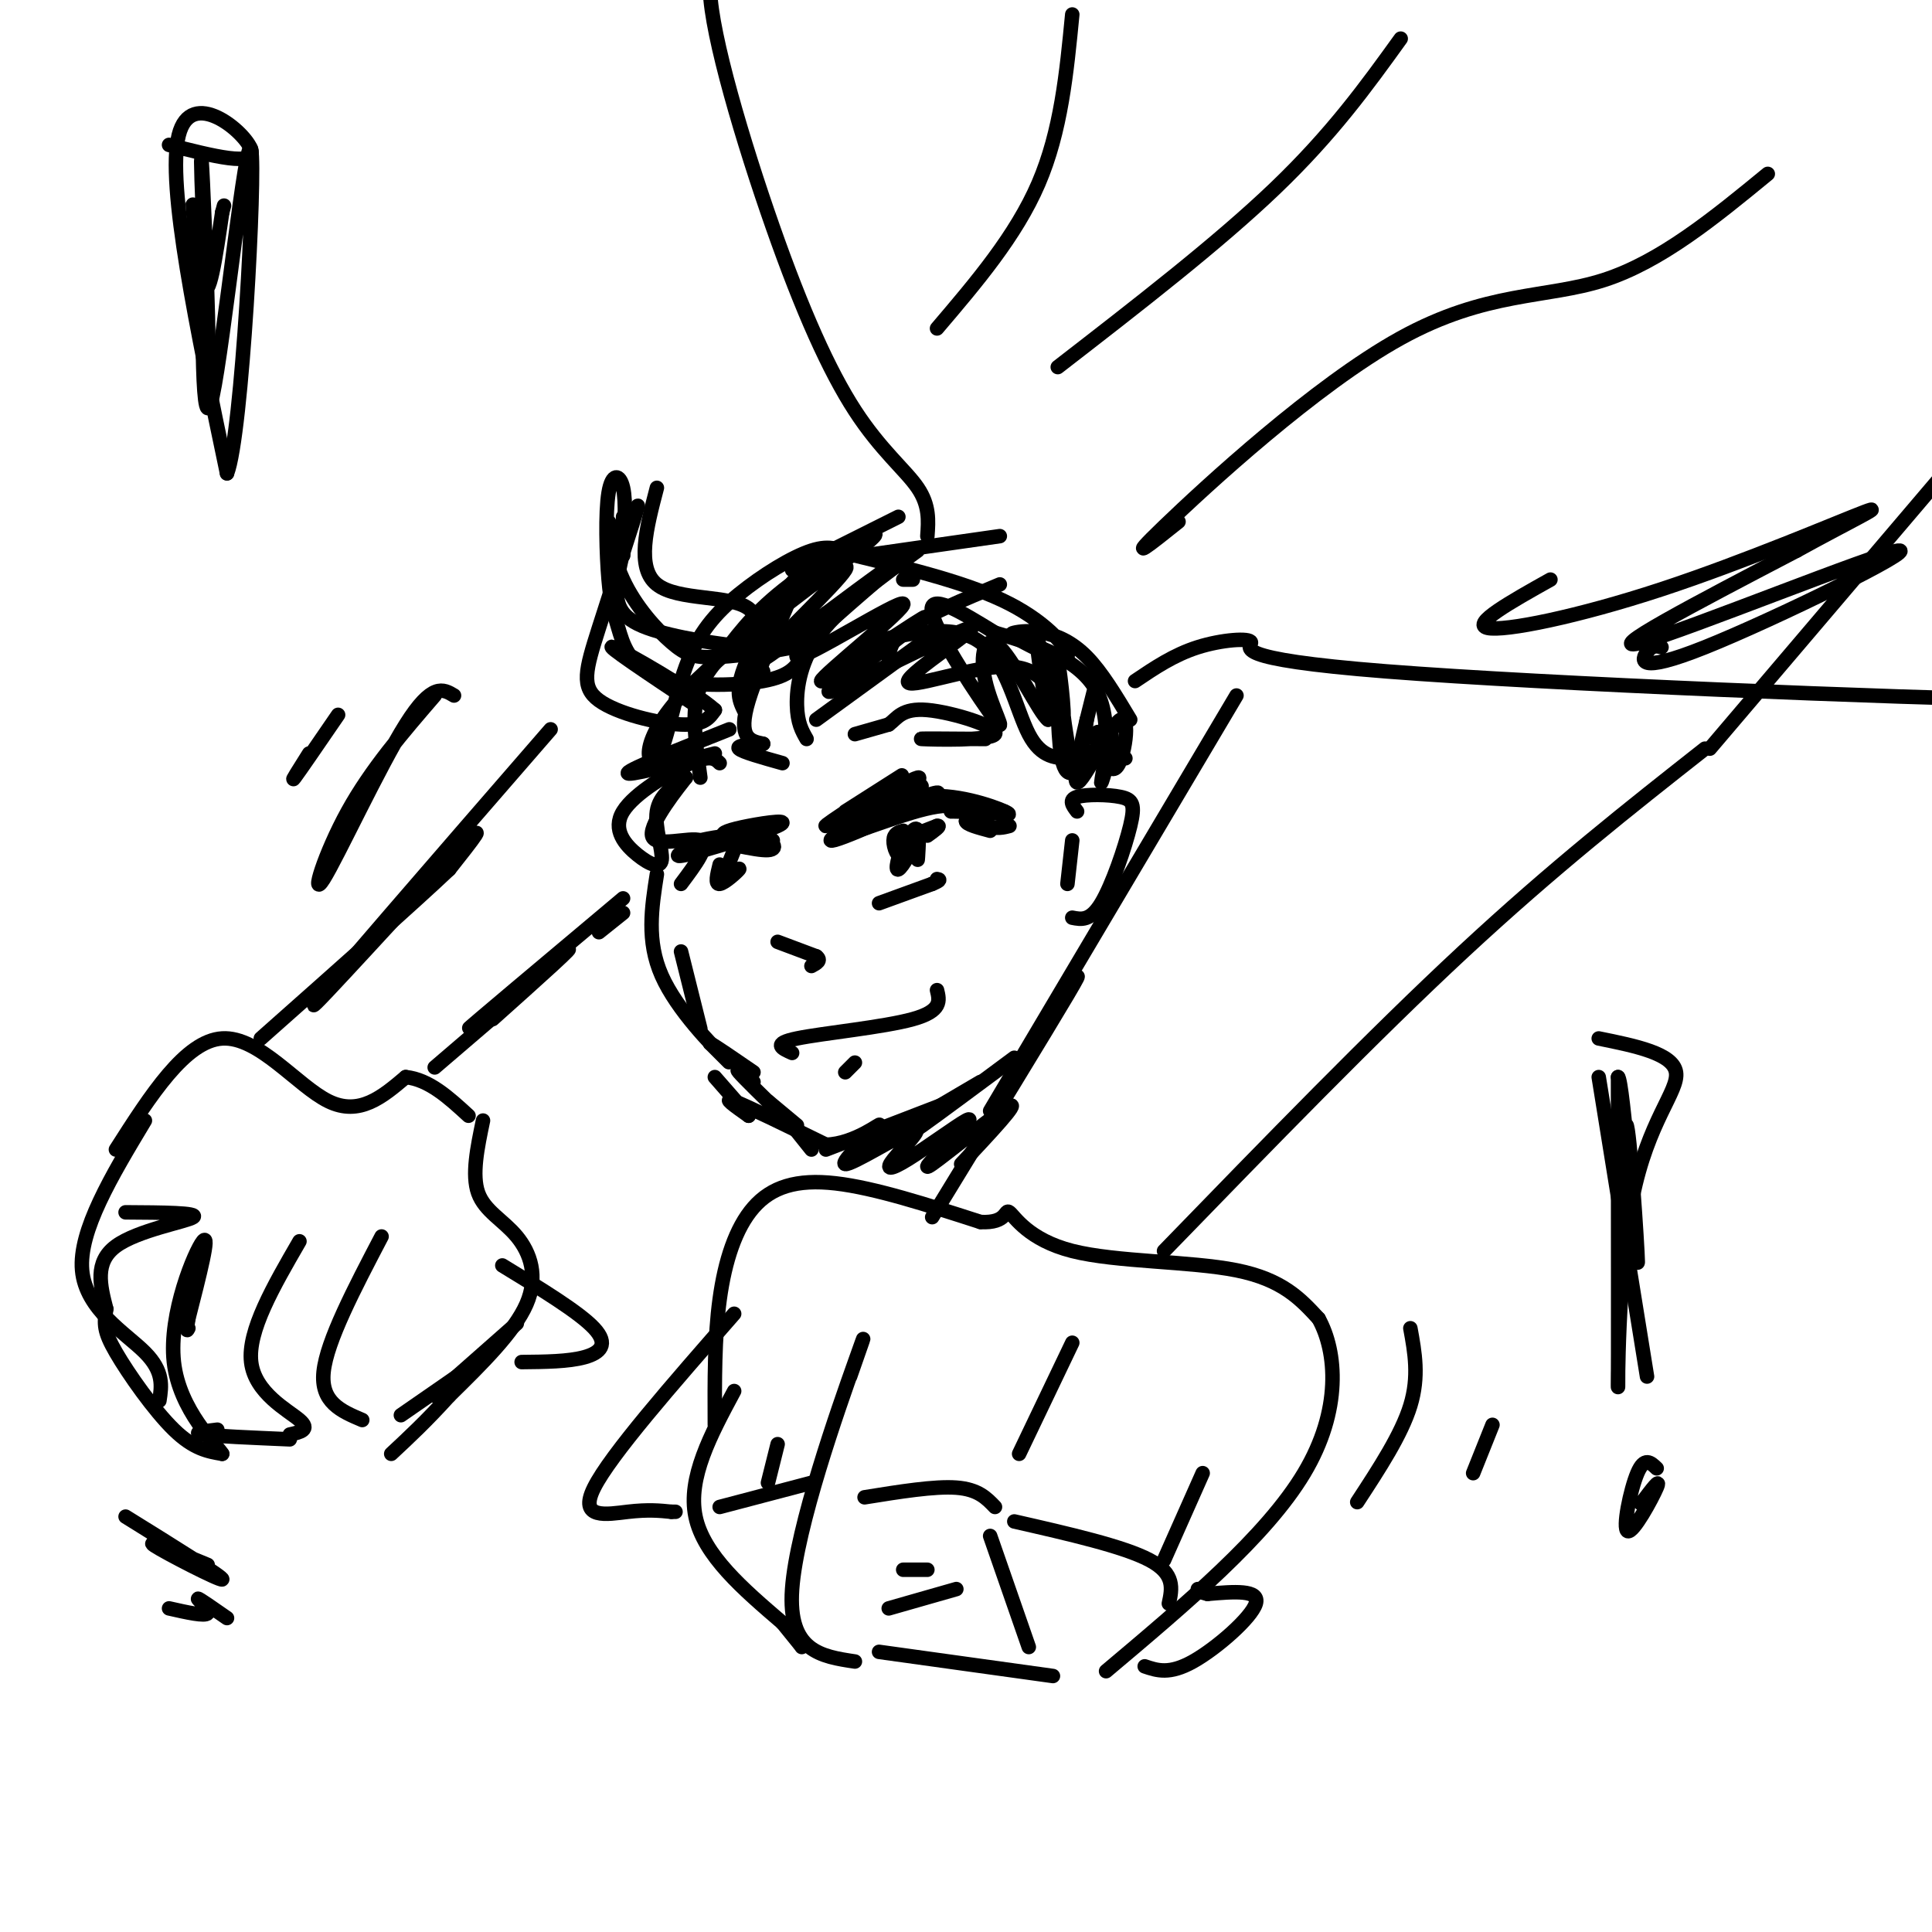 <svg viewBox='0 0 400 400' version='1.1' xmlns='http://www.w3.org/2000/svg' xmlns:xlink='http://www.w3.org/1999/xlink'><g fill='none' stroke='rgb(0,0,0)' stroke-width='3' stroke-linecap='round' stroke-linejoin='round'><path d='M256,144c0.000,0.000 -51.000,86.000 -51,86'/><path d='M219,208c3.167,-4.667 6.333,-9.333 2,-2c-4.333,7.333 -16.167,26.667 -28,46'/><path d='M148,295c-0.042,-9.036 -0.083,-18.071 1,-26c1.083,-7.929 3.292,-14.750 7,-19c3.708,-4.250 8.917,-5.929 17,-5c8.083,0.929 19.042,4.464 30,8'/><path d='M203,253c5.700,0.332 4.951,-2.839 6,-2c1.049,0.839 3.898,5.687 13,8c9.102,2.313 24.458,2.089 34,4c9.542,1.911 13.271,5.955 17,10'/><path d='M273,273c3.800,6.844 4.800,18.956 -3,32c-7.800,13.044 -24.400,27.022 -41,41'/><path d='M152,288c-4.833,9.000 -9.667,18.000 -8,26c1.667,8.000 9.833,15.000 18,22'/><path d='M162,336c3.667,4.500 3.833,4.750 4,5'/><path d='M176,285c2.156,-6.156 4.311,-12.311 1,-3c-3.311,9.311 -12.089,34.089 -13,47c-0.911,12.911 6.044,13.956 13,15'/><path d='M149,312c0.000,0.000 19.000,-5.000 19,-5'/><path d='M179,310c7.250,-1.167 14.500,-2.333 19,-2c4.500,0.333 6.250,2.167 8,4'/><path d='M210,315c11.333,2.583 22.667,5.167 28,8c5.333,2.833 4.667,5.917 4,9'/><path d='M182,342c0.000,0.000 36.000,5.000 36,5'/><path d='M237,345c2.556,0.867 5.111,1.733 10,-1c4.889,-2.733 12.111,-9.067 13,-12c0.889,-2.933 -4.556,-2.467 -10,-2'/><path d='M250,330c-2.000,-0.500 -2.000,-0.750 -2,-1'/><path d='M222,278c0.000,0.000 -11.000,23.000 -11,23'/><path d='M205,318c0.000,0.000 8.000,23.000 8,23'/><path d='M184,333c0.000,0.000 14.000,-4.000 14,-4'/><path d='M187,325c0.000,0.000 5.000,0.000 5,0'/><path d='M161,299c0.000,0.000 -2.000,8.000 -2,8'/><path d='M249,305c0.000,0.000 -8.000,18.000 -8,18'/><path d='M152,272c-12.822,14.644 -25.644,29.289 -29,36c-3.356,6.711 2.756,5.489 7,5c4.244,-0.489 6.622,-0.244 9,0'/><path d='M139,313c1.500,0.000 0.750,0.000 0,0'/><path d='M241,259c21.667,-22.333 43.333,-44.667 62,-62c18.667,-17.333 34.333,-29.667 50,-42'/><path d='M354,155c0.000,0.000 57.000,-67.000 57,-67'/><path d='M176,115c-1.978,-1.153 -3.957,-2.306 -8,-1c-4.043,1.306 -10.151,5.070 -15,9c-4.849,3.930 -8.438,8.026 -11,15c-2.562,6.974 -4.095,16.827 -6,19c-1.905,2.173 -4.181,-3.335 6,-14c10.181,-10.665 32.818,-26.487 38,-31c5.182,-4.513 -7.091,2.282 -15,8c-7.909,5.718 -11.455,10.359 -15,15'/><path d='M150,135c-3.711,4.111 -5.489,6.889 -6,11c-0.511,4.111 0.244,9.556 1,15'/><path d='M154,147c-1.024,-2.149 -2.048,-4.298 1,-11c3.048,-6.702 10.167,-17.958 10,-16c-0.167,1.958 -7.619,17.131 -10,25c-2.381,7.869 0.310,8.435 3,9'/><path d='M166,136c-1.118,1.967 -2.236,3.935 -8,5c-5.764,1.065 -16.174,1.228 -22,-1c-5.826,-2.228 -7.067,-6.849 -8,-10c-0.933,-3.151 -1.559,-4.834 -2,-10c-0.441,-5.166 -0.696,-13.814 0,-18c0.696,-4.186 2.342,-3.910 3,-1c0.658,2.910 0.329,8.455 0,14'/><path d='M129,115c-0.723,0.048 -2.531,-6.832 -3,-7c-0.469,-0.168 0.402,6.375 3,12c2.598,5.625 6.923,10.333 10,13c3.077,2.667 4.905,3.295 10,3c5.095,-0.295 13.456,-1.513 15,-2c1.544,-0.487 -3.728,-0.244 -9,0'/><path d='M155,134c-5.689,-0.559 -15.413,-1.957 -21,-4c-5.587,-2.043 -7.037,-4.730 -6,-11c1.037,-6.270 4.560,-16.122 4,-14c-0.560,2.122 -5.202,16.218 -8,25c-2.798,8.782 -3.753,12.249 0,15c3.753,2.751 12.215,4.786 17,5c4.785,0.214 5.892,-1.393 7,-3'/><path d='M148,147c-4.333,-3.889 -18.667,-12.111 -21,-13c-2.333,-0.889 7.333,5.556 17,12'/><path d='M151,151c-10.250,4.083 -20.500,8.167 -21,9c-0.500,0.833 8.750,-1.583 18,-4'/><path d='M149,158c-0.905,-0.886 -1.809,-1.772 -6,0c-4.191,1.772 -11.667,6.201 -14,10c-2.333,3.799 0.478,6.967 3,9c2.522,2.033 4.756,2.932 5,1c0.244,-1.932 -1.502,-6.695 -1,-10c0.502,-3.305 3.251,-5.153 6,-7'/><path d='M142,161c-1.298,1.679 -7.542,9.375 -7,12c0.542,2.625 7.869,0.179 10,1c2.131,0.821 -0.935,4.911 -4,9'/><path d='M136,181c-1.089,6.911 -2.178,13.822 1,21c3.178,7.178 10.622,14.622 13,17c2.378,2.378 -0.311,-0.311 -3,-3'/><path d='M147,216c1.000,0.500 5.000,3.250 9,6'/><path d='M156,224c-2.000,-1.583 -4.000,-3.167 -3,-2c1.000,1.167 5.000,5.083 9,9'/><path d='M159,228c0.000,0.000 6.000,5.000 6,5'/><path d='M164,233c0.000,0.000 4.000,5.000 4,5'/><path d='M171,238c0.000,0.000 26.000,-10.000 26,-10'/><path d='M183,235c-3.667,2.417 -7.333,4.833 -4,3c3.333,-1.833 13.667,-7.917 24,-14'/><path d='M193,231c-2.417,2.000 -4.833,4.000 -2,2c2.833,-2.000 10.917,-8.000 19,-14'/><path d='M167,153c-0.956,-1.667 -1.911,-3.333 -2,-7c-0.089,-3.667 0.689,-9.333 5,-15c4.311,-5.667 12.156,-11.333 20,-17'/><path d='M189,120c0.000,0.000 -2.000,0.000 -2,0'/><path d='M175,168c7.027,-4.478 14.054,-8.957 11,-7c-3.054,1.957 -16.190,10.349 -15,10c1.190,-0.349 16.705,-9.440 19,-10c2.295,-0.560 -8.630,7.411 -12,10c-3.370,2.589 0.815,-0.206 5,-3'/><path d='M183,168c1.920,-1.331 4.219,-3.158 3,-2c-1.219,1.158 -5.956,5.300 -6,5c-0.044,-0.300 4.603,-5.042 11,-6c6.397,-0.958 14.542,1.869 17,3c2.458,1.131 -0.771,0.565 -4,0'/><path d='M204,168c-3.089,0.002 -8.811,0.006 -7,0c1.811,-0.006 11.156,-0.022 11,0c-0.156,0.022 -9.811,0.083 -11,0c-1.189,-0.083 6.089,-0.309 8,0c1.911,0.309 -1.544,1.155 -5,2'/><path d='M200,170c0.000,0.667 2.500,1.333 5,2'/><path d='M161,195c0.000,0.000 8.000,3.000 8,3'/><path d='M169,198c1.167,0.833 0.083,1.417 -1,2'/><path d='M141,197c0.000,0.000 4.000,16.000 4,16'/><path d='M148,223c0.000,0.000 7.000,8.000 7,8'/><path d='M155,231c-2.833,-2.000 -5.667,-4.000 -3,-3c2.667,1.000 10.833,5.000 19,9'/><path d='M171,237c6.100,-0.136 11.851,-4.978 11,-4c-0.851,0.978 -8.304,7.774 -7,8c1.304,0.226 11.366,-6.119 14,-7c2.634,-0.881 -2.160,3.702 -4,6c-1.840,2.298 -0.726,2.311 3,0c3.726,-2.311 10.065,-6.946 12,-8c1.935,-1.054 -0.532,1.473 -3,4'/><path d='M197,236c-2.440,2.607 -7.042,7.125 -4,5c3.042,-2.125 13.726,-10.893 16,-12c2.274,-1.107 -3.863,5.446 -10,12'/><path d='M114,151c-23.933,27.578 -47.867,55.156 -49,57c-1.133,1.844 20.533,-22.044 29,-31c8.467,-8.956 3.733,-2.978 -1,3'/><path d='M93,180c-6.667,6.333 -22.833,20.667 -39,35'/><path d='M129,186c-16.067,13.489 -32.133,26.978 -32,27c0.133,0.022 16.467,-13.422 20,-16c3.533,-2.578 -5.733,5.711 -15,14'/><path d='M24,238c7.200,-11.267 14.400,-22.533 22,-23c7.600,-0.467 15.600,9.867 22,13c6.400,3.133 11.200,-0.933 16,-5'/><path d='M84,223c4.833,0.500 8.917,4.250 13,8'/><path d='M100,232c-1.173,5.625 -2.345,11.250 -1,15c1.345,3.750 5.208,5.625 8,9c2.792,3.375 4.512,8.250 2,14c-2.512,5.750 -9.256,12.375 -16,19'/><path d='M93,289c-4.667,5.167 -8.333,8.583 -12,12'/><path d='M26,251c7.644,0.044 15.289,0.089 14,1c-1.289,0.911 -11.511,2.689 -16,6c-4.489,3.311 -3.244,8.156 -2,13'/><path d='M22,271c-0.452,3.155 -0.583,4.542 2,9c2.583,4.458 7.881,11.988 12,16c4.119,4.012 7.060,4.506 10,5'/><path d='M46,301c-1.107,-1.845 -8.875,-8.958 -10,-19c-1.125,-10.042 4.393,-23.012 6,-25c1.607,-1.988 -0.696,7.006 -3,16'/><path d='M39,273c-0.500,3.000 -0.250,2.500 0,2'/><path d='M30,232c-6.867,11.422 -13.733,22.844 -13,31c0.733,8.156 9.067,13.044 13,17c3.933,3.956 3.467,6.978 3,10'/><path d='M62,257c-5.378,9.289 -10.756,18.578 -10,25c0.756,6.422 7.644,9.978 10,12c2.356,2.022 0.178,2.511 -2,3'/><path d='M45,296c-2.750,0.333 -5.500,0.667 -3,1c2.500,0.333 10.250,0.667 18,1'/><path d='M79,256c-5.667,10.833 -11.333,21.667 -12,28c-0.667,6.333 3.667,8.167 8,10'/><path d='M104,262c7.956,4.844 15.911,9.689 19,13c3.089,3.311 1.311,5.089 -2,6c-3.311,0.911 -8.156,0.956 -13,1'/><path d='M107,274c0.000,0.000 -17.000,15.000 -17,15'/><path d='M96,284c0.000,0.000 -13.000,9.000 -13,9'/><path d='M124,193c0.000,0.000 5.000,-4.000 5,-4'/><path d='M104,209c0.000,0.000 -14.000,12.000 -14,12'/><path d='M164,218c-2.133,-0.956 -4.267,-1.911 1,-3c5.267,-1.089 17.933,-2.311 24,-4c6.067,-1.689 5.533,-3.844 5,-6'/><path d='M175,222c1.000,-1.000 2.000,-2.000 2,-2c0.000,0.000 -1.000,1.000 -2,2'/><path d='M182,168c7.637,-2.667 15.274,-5.333 11,-3c-4.274,2.333 -20.458,9.667 -21,9c-0.542,-0.667 14.560,-9.333 18,-11c3.440,-1.667 -4.780,3.667 -13,9'/><path d='M177,172c1.311,0.111 11.089,-4.111 17,-5c5.911,-0.889 7.956,1.556 10,4'/><path d='M204,171c2.500,0.667 3.750,0.333 5,0'/><path d='M187,172c-0.979,0.291 -1.959,0.582 -2,2c-0.041,1.418 0.856,3.963 2,3c1.144,-0.963 2.533,-5.433 3,-5c0.467,0.433 0.010,5.771 0,6c-0.010,0.229 0.426,-4.649 0,-6c-0.426,-1.351 -1.713,0.824 -3,3'/><path d='M187,175c-0.946,1.970 -1.810,5.394 -1,5c0.810,-0.394 3.295,-4.606 3,-6c-0.295,-1.394 -3.370,0.030 -3,0c0.370,-0.030 4.185,-1.515 8,-3'/><path d='M194,171c1.000,-0.167 -0.500,0.917 -2,2'/><path d='M182,187c0.000,0.000 11.000,-4.000 11,-4'/><path d='M193,183c2.000,-0.833 1.500,-0.917 1,-1'/><path d='M177,152c0.000,0.000 7.000,-2.000 7,-2'/><path d='M184,150c1.766,-1.276 2.679,-3.466 8,-3c5.321,0.466 15.048,3.587 14,5c-1.048,1.413 -12.871,1.118 -15,1c-2.129,-0.118 5.435,-0.059 13,0'/><path d='M160,174c-4.453,-0.249 -8.906,-0.498 -10,-1c-1.094,-0.502 1.171,-1.258 5,-2c3.829,-0.742 9.223,-1.469 6,0c-3.223,1.469 -15.064,5.134 -19,6c-3.936,0.866 0.032,-1.067 4,-3'/><path d='M146,174c3.547,0.190 10.415,2.164 13,2c2.585,-0.164 0.888,-2.467 -3,-3c-3.888,-0.533 -9.968,0.705 -11,1c-1.032,0.295 2.984,-0.352 7,-1'/><path d='M149,179c-0.511,2.067 -1.022,4.133 0,4c1.022,-0.133 3.578,-2.467 4,-3c0.422,-0.533 -1.289,0.733 -3,2'/><path d='M150,182c-0.167,-0.667 0.917,-3.333 2,-6'/><path d='M162,158c-4.167,-1.167 -8.333,-2.333 -9,-3c-0.667,-0.667 2.167,-0.833 5,-1'/><path d='M184,137c0.083,-2.167 0.167,-4.333 4,-7c3.833,-2.667 11.417,-5.833 19,-9'/><path d='M223,168c-0.920,-1.209 -1.841,-2.418 0,-3c1.841,-0.582 6.442,-0.537 9,0c2.558,0.537 3.073,1.568 2,6c-1.073,4.432 -3.735,12.266 -6,16c-2.265,3.734 -4.132,3.367 -6,3'/><path d='M222,174c0.000,0.000 -1.000,9.000 -1,9'/><path d='M191,133c0.000,0.000 -22.000,16.000 -22,16'/><path d='M177,115c11.918,2.905 23.836,5.809 32,10c8.164,4.191 12.575,9.668 12,11c-0.575,1.332 -6.135,-1.480 -9,-3c-2.865,-1.520 -3.036,-1.748 -2,-2c1.036,-0.252 3.279,-0.529 6,0c2.721,0.529 5.920,1.866 9,5c3.080,3.134 6.040,8.067 9,13'/><path d='M233,157c-2.879,-3.353 -5.757,-6.706 -6,-5c-0.243,1.706 2.150,8.471 4,7c1.850,-1.471 3.156,-11.178 1,-10c-2.156,1.178 -7.773,13.240 -9,13c-1.227,-0.240 1.935,-12.783 3,-17c1.065,-4.217 0.032,-0.109 -1,4'/><path d='M225,149c-0.613,4.209 -1.645,12.730 -3,9c-1.355,-3.730 -3.033,-19.711 -3,-21c0.033,-1.289 1.778,12.115 1,12c-0.778,-0.115 -4.079,-13.747 -5,-16c-0.921,-2.253 0.540,6.874 2,16'/><path d='M217,149c-1.674,-1.120 -6.860,-11.919 -10,-15c-3.140,-3.081 -4.233,1.556 -3,7c1.233,5.444 4.794,11.697 2,8c-2.794,-3.697 -11.941,-17.342 -13,-22c-1.059,-4.658 5.971,-0.329 13,4'/><path d='M206,131c6.771,1.976 17.198,4.916 21,12c3.802,7.084 0.978,18.311 1,19c0.022,0.689 2.891,-9.161 2,-10c-0.891,-0.839 -5.540,7.332 -8,8c-2.460,0.668 -2.730,-6.166 -3,-13'/><path d='M219,147c-1.418,-4.464 -3.463,-9.124 -11,-9c-7.537,0.124 -20.567,5.033 -20,3c0.567,-2.033 14.729,-11.009 13,-11c-1.729,0.009 -19.351,9.003 -26,12c-6.649,2.997 -2.324,-0.001 2,-3'/><path d='M177,139c5.152,-4.075 17.031,-12.763 14,-11c-3.031,1.763 -20.972,13.978 -21,13c-0.028,-0.978 17.859,-15.149 17,-16c-0.859,-0.851 -20.462,11.617 -22,11c-1.538,-0.617 14.989,-14.319 19,-18c4.011,-3.681 -4.495,2.660 -13,9'/><path d='M171,127c-6.167,4.619 -15.083,11.667 -13,9c2.083,-2.667 15.167,-15.048 17,-18c1.833,-2.952 -7.583,3.524 -17,10'/><path d='M158,139c-1.833,1.440 -3.667,2.881 -3,0c0.667,-2.881 3.833,-10.083 0,-13c-3.833,-2.917 -14.667,-1.548 -19,-5c-4.333,-3.452 -2.167,-11.726 0,-20'/><path d='M129,111c0.000,0.000 0.000,-4.000 0,-4'/><path d='M180,133c8.800,-2.000 17.600,-4.000 23,0c5.400,4.000 7.400,14.000 10,19c2.600,5.000 5.800,5.000 9,5'/><path d='M179,115c0.000,0.000 28.000,-4.000 28,-4'/><path d='M192,111c0.234,-3.179 0.469,-6.357 -2,-10c-2.469,-3.643 -7.641,-7.750 -13,-16c-5.359,-8.250 -10.904,-20.644 -17,-38c-6.096,-17.356 -12.742,-39.673 -13,-49c-0.258,-9.327 5.871,-5.663 12,-2'/><path d='M159,-4c3.500,-0.333 6.250,-0.167 9,0'/><path d='M235,141c4.026,-2.716 8.051,-5.432 13,-7c4.949,-1.568 10.821,-1.987 11,-1c0.179,0.987 -5.337,3.381 28,6c33.337,2.619 105.525,5.463 135,6c29.475,0.537 16.238,-1.231 3,-3'/><path d='M425,142c0.167,-0.500 -0.917,-0.250 -2,0'/><path d='M344,134c-0.941,-0.252 -1.882,-0.504 -3,1c-1.118,1.504 -2.413,4.764 12,-1c14.413,-5.764 44.534,-20.552 40,-20c-4.534,0.552 -43.724,16.443 -53,19c-9.276,2.557 11.362,-8.222 32,-19'/><path d='M372,114c10.051,-5.561 19.179,-9.965 14,-8c-5.179,1.965 -24.663,10.298 -42,16c-17.337,5.702 -32.525,8.772 -36,8c-3.475,-0.772 4.762,-5.386 13,-10'/><path d='M244,108c-5.762,4.607 -11.524,9.214 -3,1c8.524,-8.214 31.333,-29.250 49,-39c17.667,-9.750 30.190,-8.214 42,-12c11.810,-3.786 22.905,-12.893 34,-22'/><path d='M219,76c16.583,-12.833 33.167,-25.667 45,-37c11.833,-11.333 18.917,-21.167 26,-31'/><path d='M194,68c8.167,-9.583 16.333,-19.167 21,-30c4.667,-10.833 5.833,-22.917 7,-35'/><path d='M186,107c0.000,0.000 -22.000,11.000 -22,11'/><path d='M331,223c0.000,0.000 10.000,62.000 10,62'/><path d='M331,215c7.690,1.560 15.381,3.119 16,7c0.619,3.881 -5.833,10.083 -9,26c-3.167,15.917 -3.048,41.548 -3,39c0.048,-2.548 0.024,-33.274 0,-64'/><path d='M335,223c1.012,0.583 3.542,34.042 4,38c0.458,3.958 -1.155,-21.583 -2,-27c-0.845,-5.417 -0.923,9.292 -1,24'/><path d='M343,304c-1.268,-1.220 -2.536,-2.440 -4,1c-1.464,3.440 -3.125,11.542 -2,12c1.125,0.458 5.036,-6.726 6,-9c0.964,-2.274 -1.018,0.363 -3,3'/><path d='M340,311c-0.500,0.500 -0.250,0.250 0,0'/><path d='M292,275c0.917,5.000 1.833,10.000 0,16c-1.833,6.000 -6.417,13.000 -11,20'/><path d='M309,295c0.000,0.000 -4.000,10.000 -4,10'/><path d='M94,144c-2.262,-1.357 -4.524,-2.714 -10,6c-5.476,8.714 -14.167,27.500 -17,32c-2.833,4.500 0.190,-5.286 5,-14c4.810,-8.714 11.405,-16.357 18,-24'/><path d='M70,148c-4.000,5.833 -8.000,11.667 -9,13c-1.000,1.333 1.000,-1.833 3,-5'/><path d='M26,314c10.244,6.356 20.489,12.711 20,13c-0.489,0.289 -11.711,-5.489 -14,-7c-2.289,-1.511 4.356,1.244 11,4'/><path d='M35,333c3.733,0.844 7.467,1.689 8,1c0.533,-0.689 -2.133,-2.911 -2,-3c0.133,-0.089 3.067,1.956 6,4'/><path d='M35,30c9.067,2.311 18.133,4.622 17,1c-1.133,-3.622 -12.467,-13.178 -15,-3c-2.533,10.178 3.733,40.089 10,70'/><path d='M47,98c3.131,-7.810 5.958,-62.333 5,-67c-0.958,-4.667 -5.702,40.524 -8,51c-2.298,10.476 -2.149,-13.762 -2,-38'/><path d='M42,44c-0.424,-10.007 -0.484,-16.024 0,-6c0.484,10.024 1.511,36.089 1,36c-0.511,-0.089 -2.561,-26.332 -3,-31c-0.439,-4.668 0.732,12.238 2,16c1.268,3.762 2.634,-5.619 4,-15'/><path d='M46,44c0.667,-2.500 0.333,-1.250 0,0'/></g>
</svg>